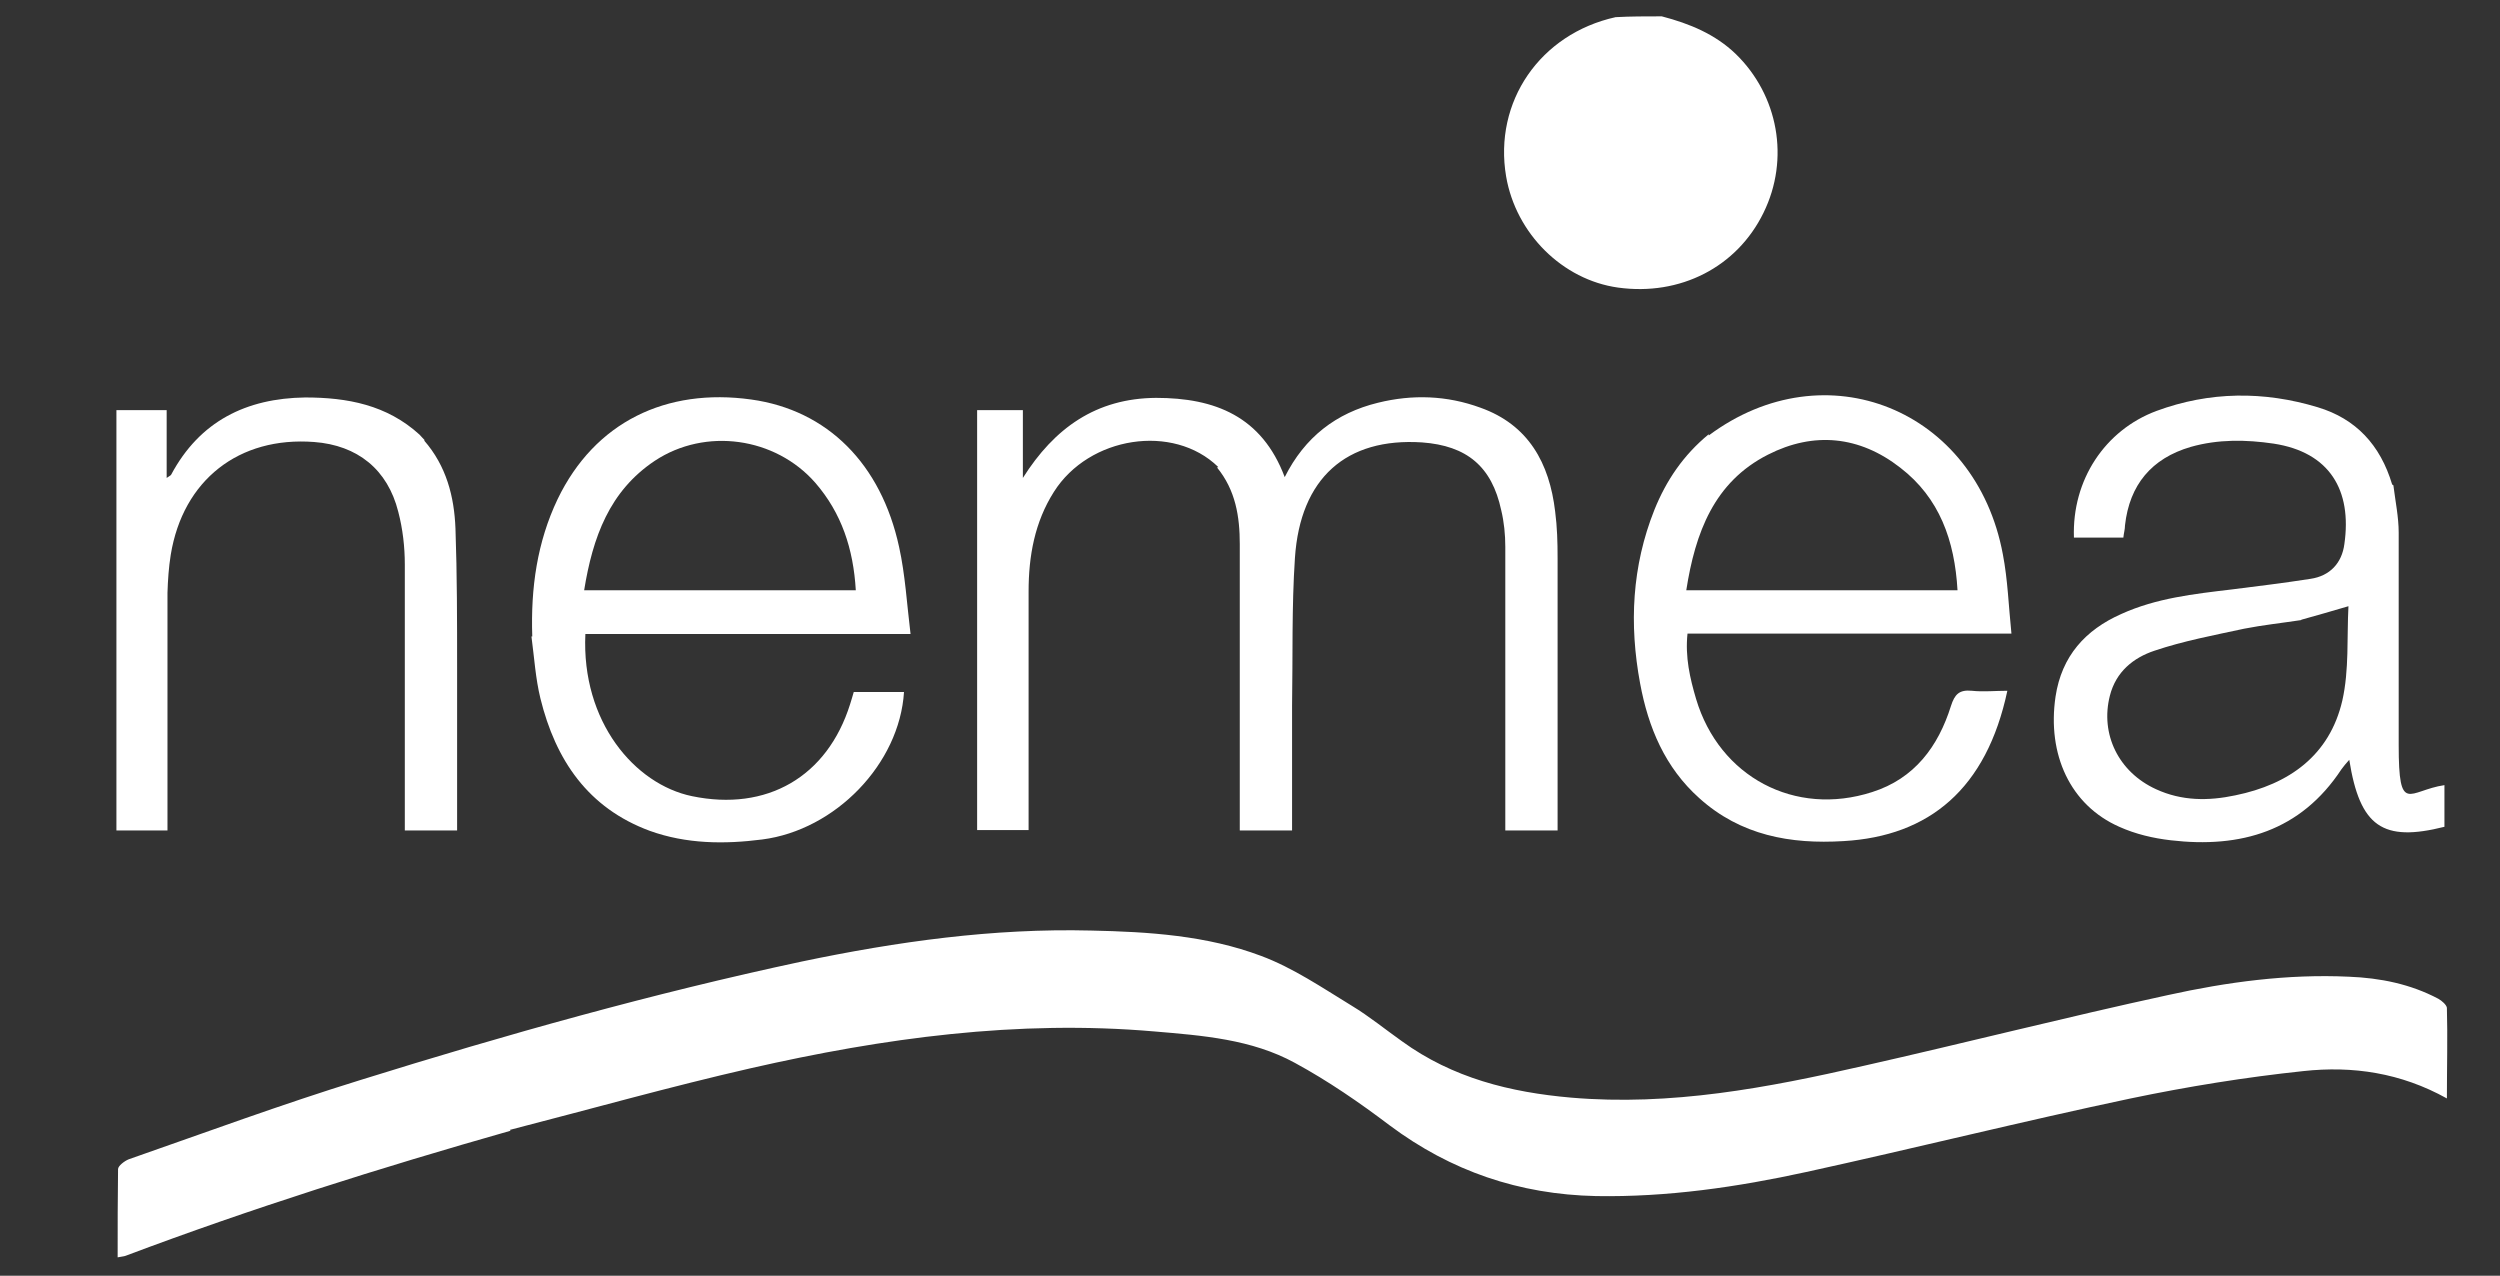 <?xml version="1.0" encoding="UTF-8"?>
<svg xmlns="http://www.w3.org/2000/svg" xmlns:xlink="http://www.w3.org/1999/xlink" id="Layer_1" version="1.1" viewBox="0 0 612 312.3">
  <rect x="0" y="0" width="612" height="312.3" fill="#333333" stroke="none"/>
  <defs>
    <style>
      .st0 {
        fill: #fff;
      }
    </style>
  </defs>
  <path class="st0" d="M406.8,4c6.9,1.8,13.1,4.4,18.1,9.2,10.4,10.1,13.3,25.7,6.8,38.9-6.5,13.3-20.4,20.4-35.6,18.3-13.6-1.9-25-13.2-27.4-27.2-3.1-18.3,8.3-34.9,26.8-39,3.7-.2,7.3-.2,11.2-.2h.1Z"></path>
  <path class="st0" d="M125,276.8c-32,9.1-63.4,19-94.2,30.6-.5.2-1.1.2-2,.4,0-7.3,0-14.5.1-21.6,0-.8,1.6-2,2.6-2.4,18.9-6.6,37.6-13.5,56.7-19.4,35.6-11.1,71.5-21.2,108-29,23.4-4.9,46.9-8.2,70.9-7.6,14.1.3,28.3,1.2,41.6,6.2,7.8,2.9,15,7.8,22.2,12.2,4.3,2.6,8.2,5.8,12.3,8.7,12.4,9,26.5,12.5,41.4,13.8,24.4,2.1,48.1-2.4,71.7-7.8,24.8-5.6,49.5-11.9,74.4-17.3,14.5-3.2,29.3-5.2,44.3-4.5,7.7.3,15.1,1.8,21.9,5.4.9.5,2,1.5,2.1,2.2.2,7.2,0,14.5,0,22.2-11.3-6.3-23.1-8-35.1-6.7-14.2,1.5-28.4,3.8-42.3,6.7-26.5,5.6-52.9,12.2-79.4,18-16.9,3.7-34.1,6.2-51.5,5.9-18.8-.4-35.5-6.1-50.5-17.3-7.4-5.6-15.1-10.9-23.2-15.3-10.6-5.8-22.6-6.7-34.4-7.7-33.5-2.9-66.3,1.6-98.8,9-19.7,4.5-39.2,10-59,15.1l.2.2Z"></path>
  <path class="st0" d="M298.2,114.3c-11-10.7-31.6-7.5-40.2,6.1-4.7,7.4-6.2,15.7-6.2,24.4v58.4h-12.6v-102.8h11.2v16.6c7.7-12.2,17.9-19.5,32.6-19.6,14.4,0,25.9,4.5,31.5,19.4,4.9-9.8,12.6-15.7,22.8-18.2,8.5-2.1,16.9-1.8,25.1,1.2,11.8,4.2,16.9,13.6,18.3,25.4.5,3.8.6,7.6.6,11.4v66.7h-12.8v-69.4c0-3-.3-6.1-1-9-2.3-10.7-8.4-15.8-19.4-16.6-18.5-1.2-29.8,8.7-31.1,28.3-.8,12-.5,24.2-.7,36.2v30.5h-12.8v-70.1c0-6.7-1-13.2-5.6-18.8h.3Z"></path>
  <path class="st0" d="M585.9,118.8c.5,4,1.3,7.8,1.3,11.6,0,17.3,0,34.7,0,52s2.4,11.1,11.2,9.8v10.2c-15.1,3.8-20.7,0-23.3-16.4-.8.9-1.4,1.6-1.9,2.3-10,15.2-24.7,19.4-41.8,17.4-4.3-.5-8.6-1.5-12.6-3.3-12-5.3-17.7-17.7-15.6-31.9,1.5-9.9,7.3-16.3,16.1-20.2,8.6-3.9,17.8-4.9,27-6,6.4-.8,12.9-1.6,19.3-2.6,4.8-.7,7.7-3.9,8.3-8.5,1.9-13.2-3.6-22.5-17.3-24.6-6.8-1-13.6-1.1-20.3.8-9.6,2.8-15,9.3-16.1,19.2,0,1-.3,1.9-.4,3h-12.1c-.5-14.1,7.6-26.3,20.2-31,13-4.8,26.3-4.9,39.5-.9,9.3,2.8,15.3,9.2,18.2,18.9M563.3,151.8c-4.6.7-9.3,1.2-13.9,2.1-7.4,1.6-14.9,3-22,5.4-5.1,1.7-9.4,5.1-10.9,11-2.4,9.4,2.1,18.7,11.3,22.9,6.3,2.9,12.8,2.9,19.4,1.5,13.2-2.7,23.1-9.8,26.2-23.2,1.7-7.5,1.1-15.6,1.5-23.1-4.1,1.2-7.5,2.2-11.5,3.3h0Z"></path>
  <path class="st0" d="M418.3,106.6c28.6-21.3,65.4-6.4,72,29.1,1.2,6.2,1.4,12.6,2.1,19.4h-79.3c-.6,5.8.6,10.9,2.1,16,5.7,19.1,24.2,28.9,43.1,22.8,10.4-3.3,16.2-11.2,19.3-21.1.9-2.8,2-4,5.1-3.7,2.8.3,5.8,0,8.7,0-5.1,24-19.1,35.6-40.1,36.8-13,.8-25.2-1.4-35.3-10.5-8.4-7.5-12.5-17.3-14.5-28.1-2.7-14.5-2-28.7,3.5-42.5,2.9-7.2,7.1-13.4,13.3-18.5M416.9,144.5h62.3c-.7-12.2-4.4-22.6-14-30-10-7.8-21.2-8.9-32.4-3.2-13.2,6.7-17.8,19.1-20,33.2h4.1Z"></path>
  <path class="st0" d="M130.3,155.8c-.4-11.9,1.2-23.1,6.2-33.6,9.1-18.9,26.6-27.3,47.4-24.4,18.7,2.6,31.8,15.8,36.2,36.1,1.5,6.8,1.9,13.9,2.8,21.3h-79.6c-1,21.5,12.1,36.8,26.1,39.7,18.3,3.8,33.1-4.7,38.7-22.5.3-1,.6-1.9.9-3h12.3c-1.1,17.6-16.8,33.8-34.7,36.1-9.3,1.2-18.6,1.1-27.5-2.1-15.2-5.6-23.1-17.4-26.8-32.4-1.2-4.9-1.5-9.9-2.2-15.2M179.7,144.5h29.8c-.6-10.2-3.5-18.9-9.9-26.3-9.8-11.2-26.9-13.6-39.3-5.4-11.1,7.4-15.2,18.7-17.3,31.7h36.7Z"></path>
  <path class="st0" d="M103.8,107.8c5.5,6.3,7.4,13.8,7.7,21.6.4,11.3.4,22.6.4,33.9v40h-12.8v-65.1c0-4.3-.5-8.7-1.6-12.9-2.6-10.4-10-16.3-20.6-17.1-18.4-1.4-32.1,9.3-35.1,27.6-.5,3.1-.7,6.2-.8,9.3v58.2h-12.5v-102.9h12.3v16.6c.7-.5,1-.6,1.1-.8,7-13.1,18.4-18.7,32.8-18.9,10.3,0,20,1.8,28,9.1.4.4.7.8,1.3,1.4h-.2Z"></path>
</svg>
